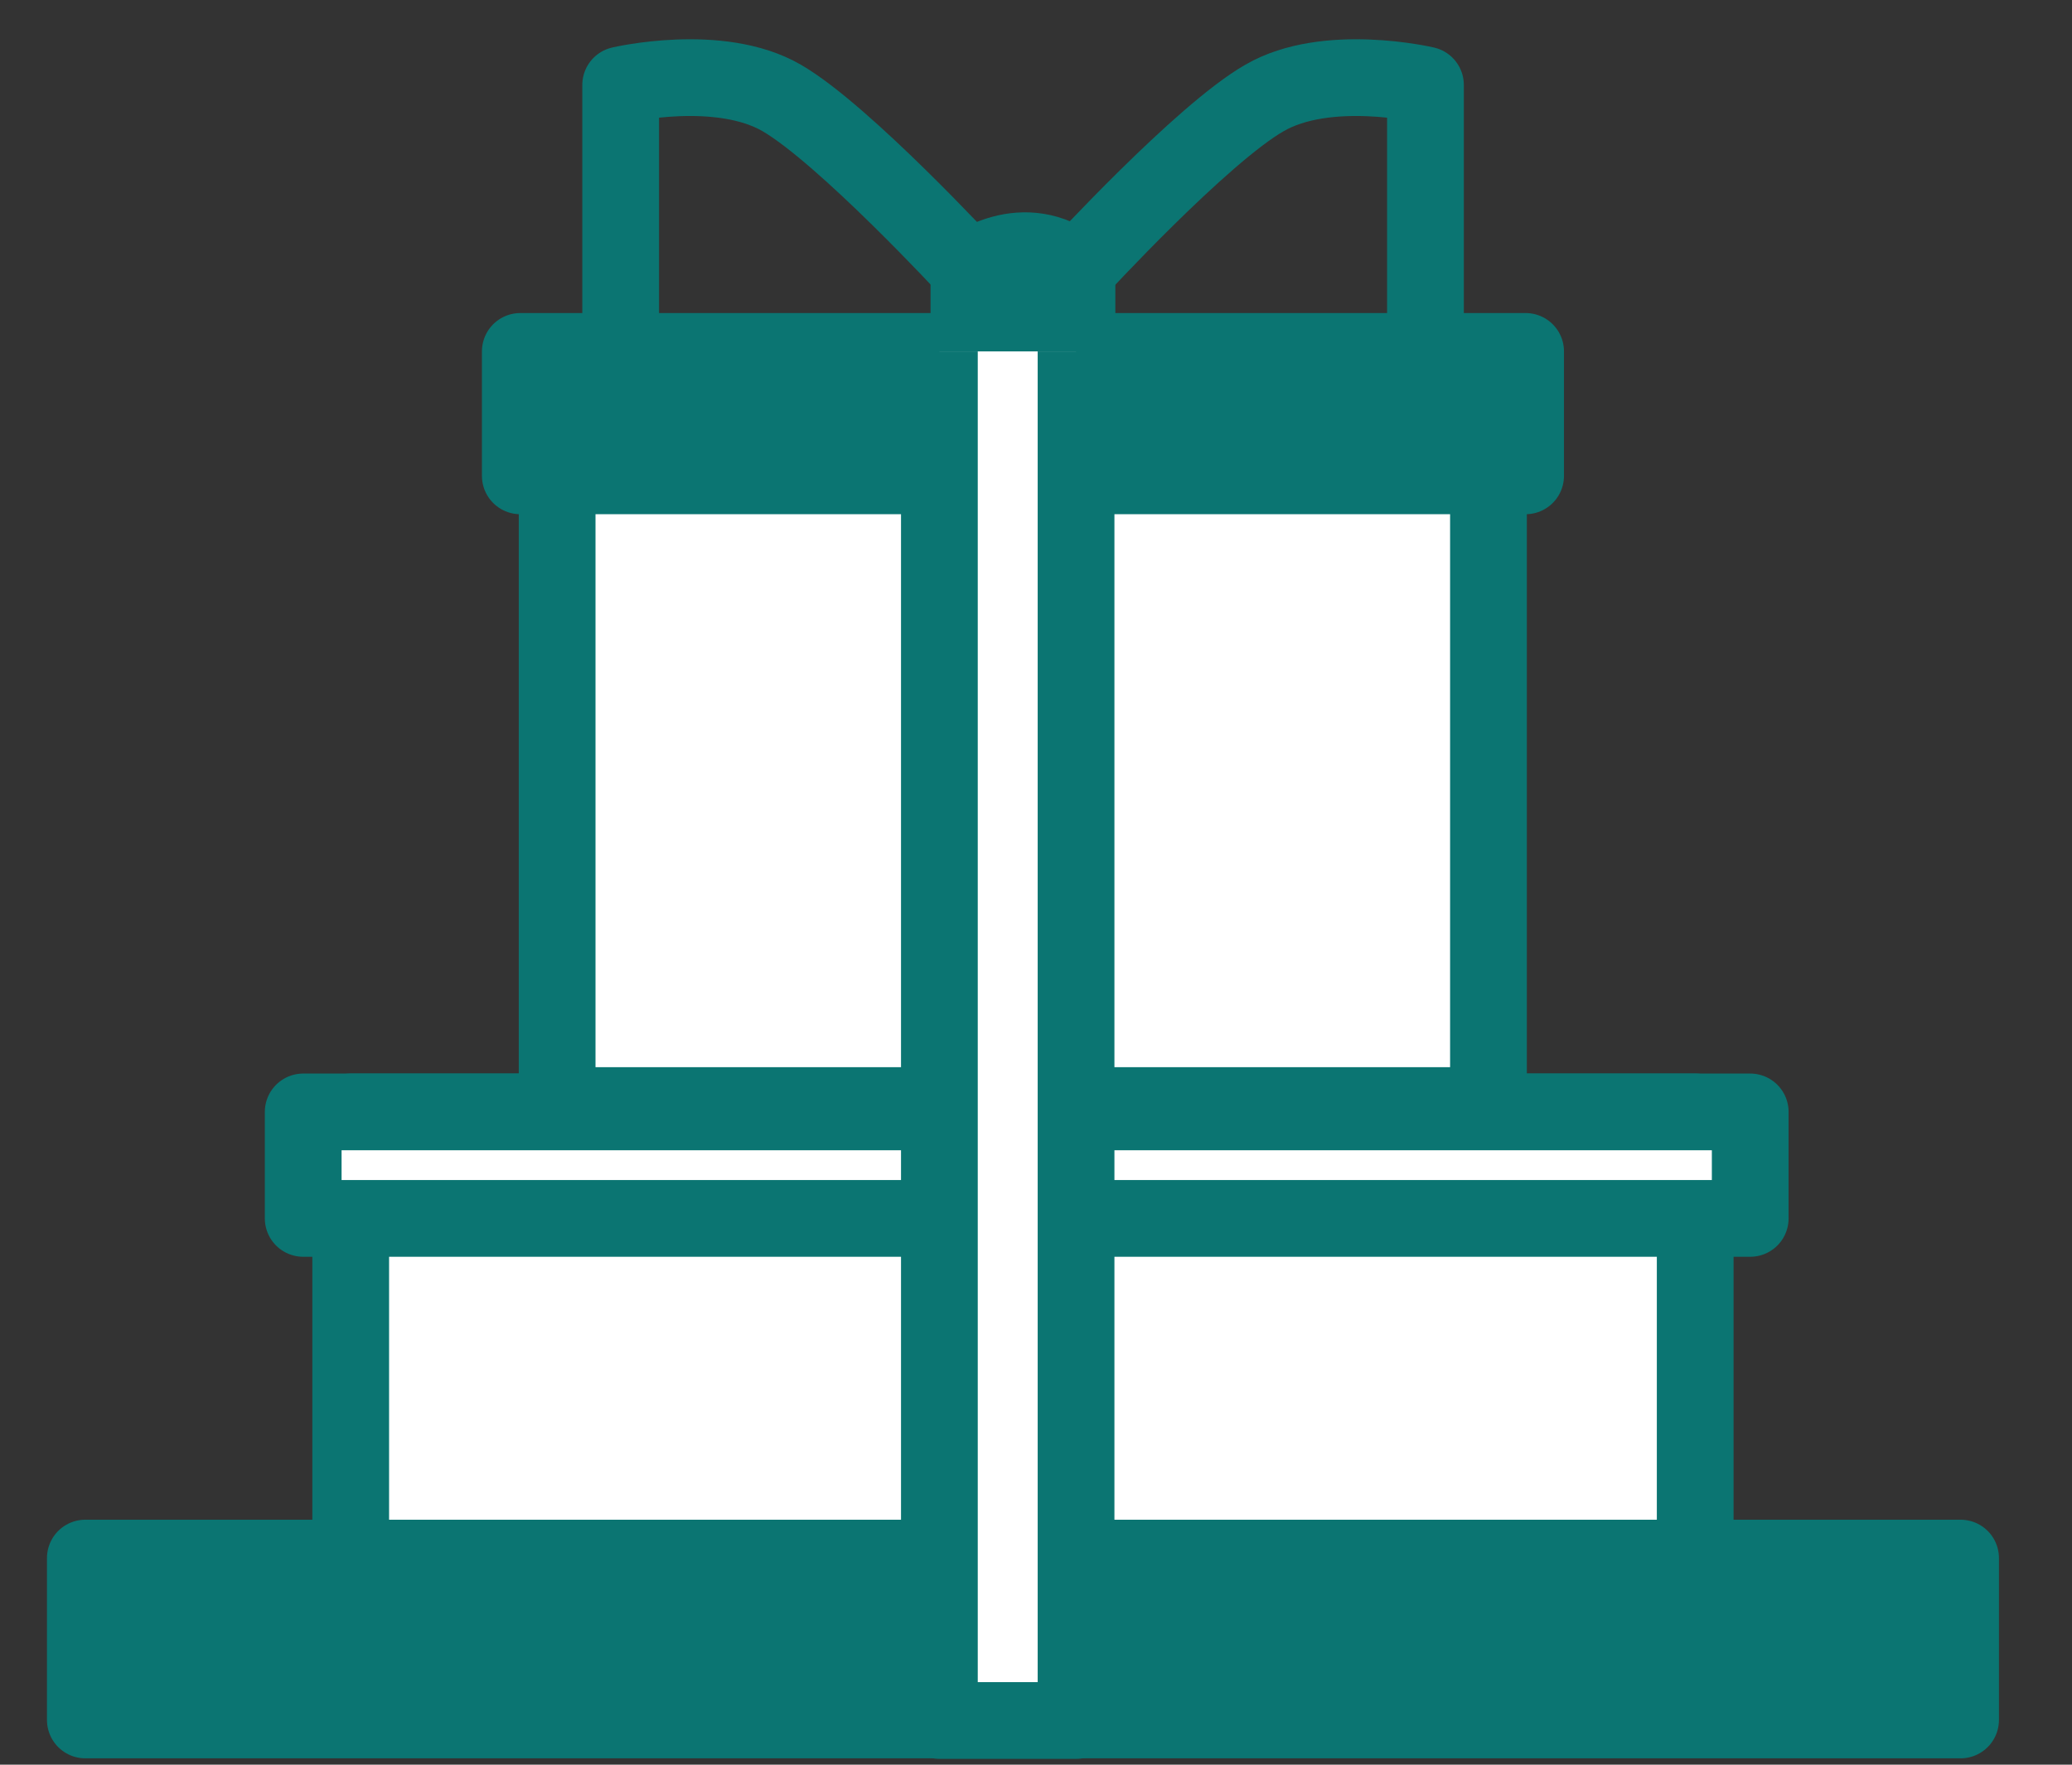 <svg width="27" height="23" viewBox="0 0 27 23" fill="none" xmlns="http://www.w3.org/2000/svg">
<rect x="0" y="0" width="27" height="23" fill="#333333" stroke="none"/>
<path d="M25.548 20.307H1.112V22.417H25.548V20.307Z" fill="#0B7572" stroke="#0B7572" stroke-miterlimit="10" stroke-linecap="round" stroke-linejoin="round"/>
<path d="M22.09 14.492H4.57V20.307H22.09V14.492Z" fill="white" stroke="#0B7572" stroke-miterlimit="10" stroke-linecap="round" stroke-linejoin="round"/>
<path d="M22.807 14.492H3.951V15.88H22.807V14.492Z" fill="white" stroke="#0B7572" stroke-miterlimit="10" stroke-linecap="round" stroke-linejoin="round"/>
<path d="M19.396 5.703H7.26V14.409H19.396V5.703Z" fill="white" stroke="#0B7572" stroke-miterlimit="10" stroke-linecap="round" stroke-linejoin="round"/>
<path d="M19.88 4.58H6.78V6.202H19.88V4.58Z" fill="#0B7572" stroke="#0B7572" stroke-miterlimit="10" stroke-linecap="round" stroke-linejoin="round"/>
<path d="M14.034 3.518V4.525H12.626V3.518" fill="#0B7572"/>
<path d="M14.034 3.518V4.525H12.626V3.518" stroke="#0B7572" stroke-miterlimit="10" stroke-linecap="round" stroke-linejoin="round"/>
<path d="M8.088 4.272V1.107C8.088 1.107 9.373 0.805 10.187 1.277C11 1.749 12.63 3.514 12.63 3.514C12.63 3.514 13.332 2.959 14.034 3.514C14.034 3.514 15.66 1.745 16.477 1.277C17.29 0.805 18.575 1.107 18.575 1.107V4.272" stroke="#0B7572" stroke-miterlimit="10" stroke-linecap="round" stroke-linejoin="round"/>
<path d="M14.022 4.58V22.424H12.241V4.58" fill="white"/>
<path d="M14.022 4.58V22.424H12.241V4.58" stroke="#0B7572" stroke-miterlimit="10" stroke-linejoin="round"/>
</svg>
